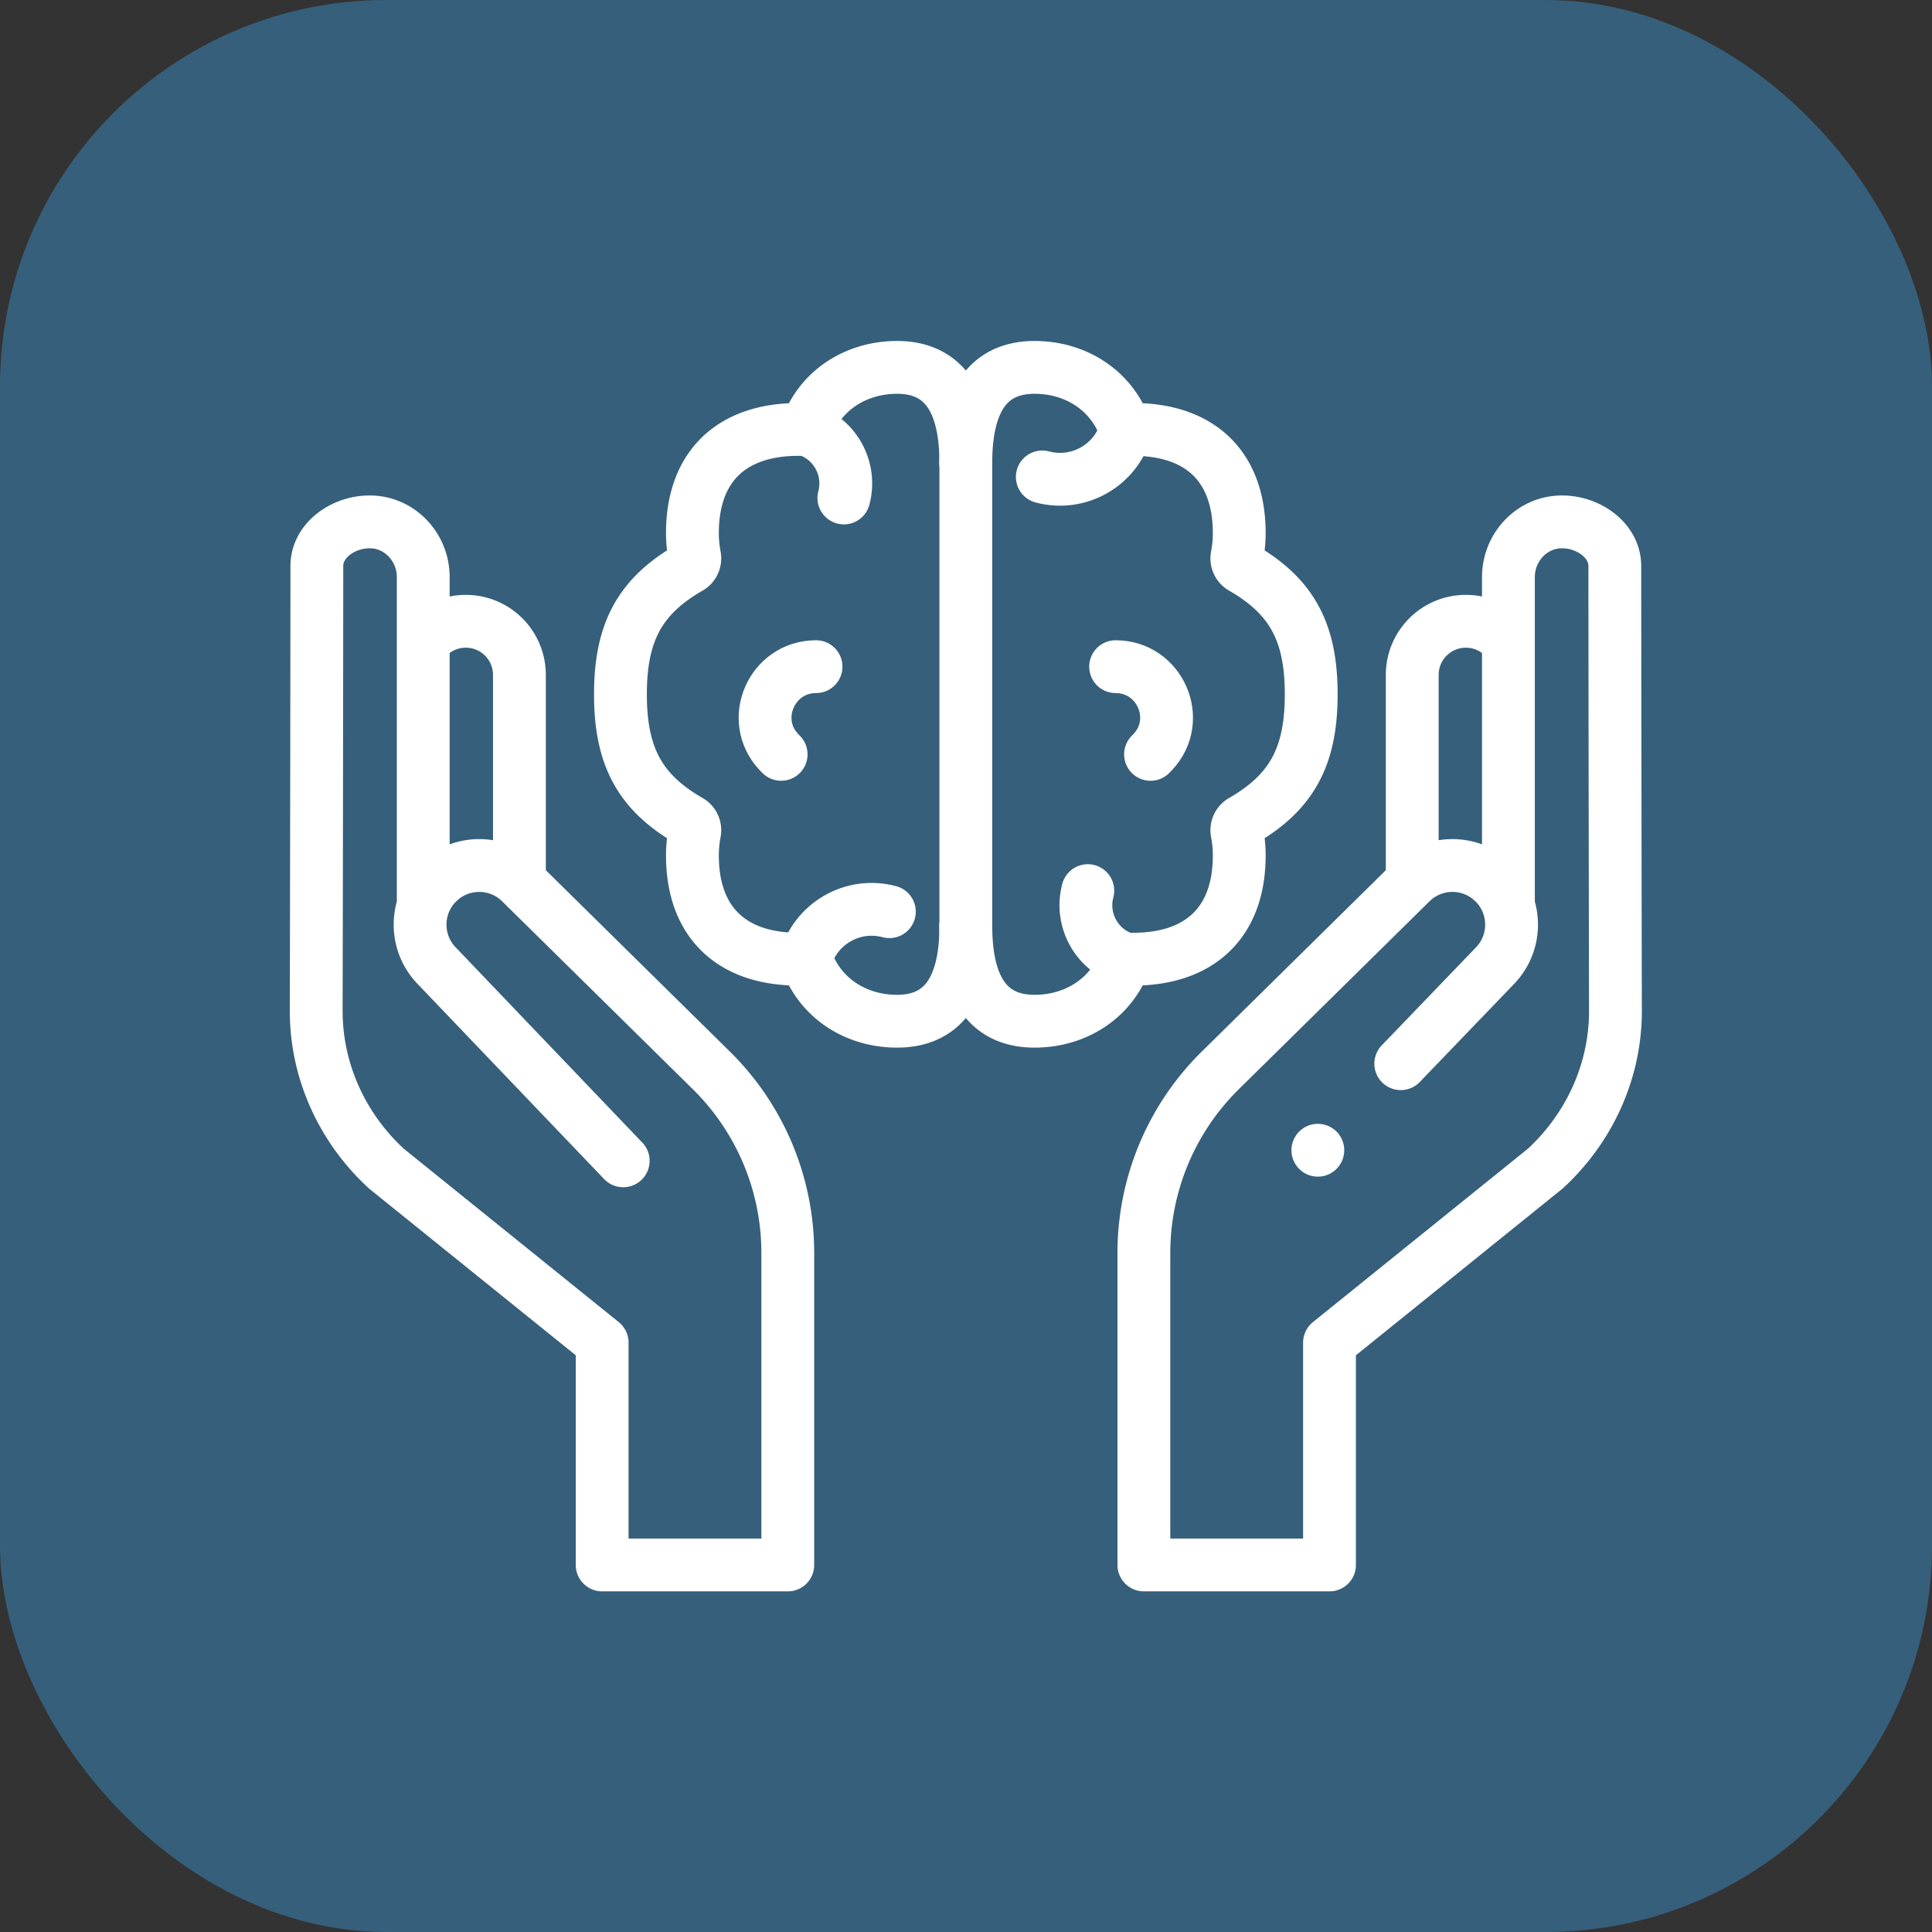 <svg xmlns="http://www.w3.org/2000/svg" xmlns:xlink="http://www.w3.org/1999/xlink" width="512" height="512" x="0" y="0" viewBox="0 0 682.667 682.667" style="enable-background:new 0 0 512 512" xml:space="preserve" class=""><rect x="0" y="0" width="682.667" height="682.667" fill="#333333" stroke="none"/><rect width="682.667" height="682.667" rx="136.533" ry="136.533" fill="#365f7b"></rect><g transform="matrix(0.7,0,0,0.7,102.4,102.4)"><defs><clipPath id="a" clipPathUnits="userSpaceOnUse"><path d="M0 512h512V0H0Z" fill="#ffffff" opacity="1" data-original="#000000"></path></clipPath></defs><g clip-path="url(#a)" transform="matrix(1.333 0 0 -1.333 0 682.667)"><path d="M0 0c0-20.386-6.297-36.443-26.578-36.16-14.751.204-27.371 8.139-32.885 20.979a4.113 4.113 0 0 1-3.804 2.512h-.107c-25.24 0-40.16 13.914-40.16 39.28 0 2.995.288 5.922.834 8.755.329 1.717-.439 3.45-1.952 4.32-18.87 10.864-26.137 24.524-26.137 47.948 0 23.423 7.267 37.087 26.137 47.948 1.513.87 2.281 2.603 1.952 4.322a46.217 46.217 0 0 0-.834 8.753c0 25.366 14.92 39.28 40.16 39.28h.107a4.111 4.111 0 0 1 3.804 2.515c5.514 12.837 18.134 20.771 32.885 20.976C-6.295 211.711 0 195.654 0 175.268" style="stroke-width:20;stroke-linecap:round;stroke-linejoin:round;stroke-miterlimit:10;stroke-dasharray:none;stroke-opacity:1" transform="translate(256 271.316)" fill="none" stroke="#ffffff" stroke-width="20" stroke-linecap="round" stroke-linejoin="round" stroke-miterlimit="10" stroke-dasharray="none" stroke-opacity="" data-original="#000000" opacity="1"></path><path d="M0 0c0 20.386 6.297 36.443 26.578 36.16 14.751-.204 27.371-8.139 32.885-20.979a4.113 4.113 0 0 1 3.804-2.512h.107c25.24 0 40.16-13.914 40.16-39.28a46.23 46.23 0 0 0-.834-8.755c-.329-1.717.439-3.45 1.952-4.32 18.87-10.864 26.137-24.525 26.137-47.948 0-23.424-7.267-37.087-26.137-47.948-1.513-.87-2.281-2.603-1.952-4.322.546-2.834.834-5.758.834-8.753 0-25.366-14.92-39.28-40.16-39.28h-.107a4.111 4.111 0 0 1-3.804-2.515c-5.514-12.837-18.134-20.771-32.885-20.976C6.295-211.711 0-195.654 0-175.268" style="stroke-width:20;stroke-linecap:round;stroke-linejoin:round;stroke-miterlimit:10;stroke-dasharray:none;stroke-opacity:1" transform="translate(256 446.584)" fill="none" stroke="#ffffff" stroke-width="20" stroke-linecap="round" stroke-linejoin="round" stroke-miterlimit="10" stroke-dasharray="none" stroke-opacity="" data-original="#000000" opacity="1"></path><path d="M0 0c-3.714-13.968-17.993-22.266-31.892-18.533" style="stroke-width:20;stroke-linecap:round;stroke-linejoin:round;stroke-miterlimit:10;stroke-dasharray:none;stroke-opacity:1" transform="translate(316.847 459.803)" fill="none" stroke="#ffffff" stroke-width="20" stroke-linecap="round" stroke-linejoin="round" stroke-miterlimit="10" stroke-dasharray="none" stroke-opacity="" data-original="#000000" opacity="1"></path><path d="M0 0c-11.337 3.045-18.071 14.75-15.042 26.143" style="stroke-width:20;stroke-linecap:round;stroke-linejoin:round;stroke-miterlimit:10;stroke-dasharray:none;stroke-opacity:1" transform="translate(317.231 258.466)" fill="none" stroke="#ffffff" stroke-width="20" stroke-linecap="round" stroke-linejoin="round" stroke-miterlimit="10" stroke-dasharray="none" stroke-opacity="" data-original="#000000" opacity="1"></path><path d="M0 0c3.714 13.968 17.993 22.266 31.892 18.533" style="stroke-width:20;stroke-linecap:round;stroke-linejoin:round;stroke-miterlimit:10;stroke-dasharray:none;stroke-opacity:1" transform="translate(195.153 258.097)" fill="none" stroke="#ffffff" stroke-width="20" stroke-linecap="round" stroke-linejoin="round" stroke-miterlimit="10" stroke-dasharray="none" stroke-opacity="" data-original="#000000" opacity="1"></path><path d="M0 0c11.337-3.045 18.071-14.75 15.042-26.143" style="stroke-width:20;stroke-linecap:round;stroke-linejoin:round;stroke-miterlimit:10;stroke-dasharray:none;stroke-opacity:1" transform="translate(194.769 459.434)" fill="none" stroke="#ffffff" stroke-width="20" stroke-linecap="round" stroke-linejoin="round" stroke-miterlimit="10" stroke-dasharray="none" stroke-opacity="" data-original="#000000" opacity="1"></path><path d="M0 0c-.318.318-.63.641-.934.967-11.418 12.25-2.596 32.246 14.15 32.246" style="stroke-width:20;stroke-linecap:round;stroke-linejoin:round;stroke-miterlimit:10;stroke-dasharray:none;stroke-opacity:1" transform="translate(186.061 336.204)" fill="none" stroke="#ffffff" stroke-width="20" stroke-linecap="round" stroke-linejoin="round" stroke-miterlimit="10" stroke-dasharray="none" stroke-opacity="" data-original="#000000" opacity="1"></path><path d="M0 0c.318.318.63.641.934.967 11.418 12.25 2.596 32.246-14.15 32.246" style="stroke-width:20;stroke-linecap:round;stroke-linejoin:round;stroke-miterlimit:10;stroke-dasharray:none;stroke-opacity:1" transform="translate(325.938 336.204)" fill="none" stroke="#ffffff" stroke-width="20" stroke-linecap="round" stroke-linejoin="round" stroke-miterlimit="10" stroke-dasharray="none" stroke-opacity="" data-original="#000000" opacity="1"></path><path d="M0 0v-176.072" style="stroke-width:20;stroke-linecap:round;stroke-linejoin:round;stroke-miterlimit:10;stroke-dasharray:none;stroke-opacity:1" transform="translate(256 446.584)" fill="none" stroke="#ffffff" stroke-width="20" stroke-linecap="round" stroke-linejoin="round" stroke-miterlimit="10" stroke-dasharray="none" stroke-opacity="" data-original="#000000" opacity="1"></path><path d="M0 0v75.438C0 86.65 9.089 95.741 20.303 95.741c.107 0 .692-.012.706-.012a20.226 20.226 0 0 0 12.333-4.728" style="stroke-width:20;stroke-linecap:round;stroke-linejoin:round;stroke-miterlimit:10;stroke-dasharray:none;stroke-opacity:1" transform="translate(425.048 290.86)" fill="none" stroke="#ffffff" stroke-width="20" stroke-linecap="round" stroke-linejoin="round" stroke-miterlimit="10" stroke-dasharray="none" stroke-opacity="" data-original="#000000" opacity="1"></path><path d="M0 0v75.438C0 86.65-9.089 95.741-20.303 95.741c-.107 0-.692-.012-.706-.012a20.226 20.226 0 0 1-12.333-4.728" style="stroke-width:20;stroke-linecap:round;stroke-linejoin:round;stroke-miterlimit:10;stroke-dasharray:none;stroke-opacity:1" transform="translate(86.952 290.86)" fill="none" stroke="#ffffff" stroke-width="20" stroke-linecap="round" stroke-linejoin="round" stroke-miterlimit="10" stroke-dasharray="none" stroke-opacity="" data-original="#000000" opacity="1"></path><path d="m0 0-70.48 73.73c-5.173 5.252-7.223 12.413-6.168 19.178.7 4.492 2.769 8.81 6.203 12.279.067.068 1.795 1.629 1.8 1.633 8.85 7.205 21.895 6.627 30.065-1.667l71.971-70.917a97.04 97.04 0 0 0 28.93-69.12v-118.151H-7.971v84.178L-89.669-2.958c-16.32 15-26.146 35.944-26.569 58.107-.014.731-.02 1.466-.018 2.206.094 33.841.24 143.966.24 167.891 0 9.959 10.546 17.178 20.967 16.688 10.92-.514 19.322-9.921 19.322-20.854V96.841" style="stroke-width:20;stroke-linecap:round;stroke-linejoin:round;stroke-miterlimit:10;stroke-dasharray:none;stroke-opacity:1" transform="translate(126.256 182.287)" fill="none" stroke="#ffffff" stroke-width="20" stroke-linecap="round" stroke-linejoin="round" stroke-miterlimit="10" stroke-dasharray="none" stroke-opacity="" data-original="#000000" opacity="1"></path><path d="m0 0 35.524 36.945c5.173 5.252 7.223 12.413 6.168 19.178a22.273 22.273 0 0 1-6.203 12.278c-.067.069-1.795 1.63-1.8 1.634-8.85 7.205-21.895 6.627-30.065-1.667L-68.347-2.549a97.04 97.04 0 0 1-28.93-69.12V-189.82h70.292v84.177l81.698 65.899c16.32 15.001 26.146 35.945 26.569 58.108.014.731.02 1.466.018 2.206-.094 33.841-.24 143.966-.24 167.891 0 9.958-10.546 17.178-20.967 16.687-10.92-.513-19.322-9.92-19.322-20.854V60.056" style="stroke-width:20;stroke-linecap:round;stroke-linejoin:round;stroke-miterlimit:10;stroke-dasharray:none;stroke-opacity:1" transform="translate(420.7 219.072)" fill="none" stroke="#ffffff" stroke-width="20" stroke-linecap="round" stroke-linejoin="round" stroke-miterlimit="10" stroke-dasharray="none" stroke-opacity="" data-original="#000000" opacity="1"></path><path d="M0 0v0" style="stroke-width:20;stroke-linecap:round;stroke-linejoin:round;stroke-miterlimit:10;stroke-dasharray:none;stroke-opacity:1" transform="translate(389.299 186.297)" fill="none" stroke="#ffffff" stroke-width="20" stroke-linecap="round" stroke-linejoin="round" stroke-miterlimit="10" stroke-dasharray="none" stroke-opacity="" data-original="#000000" opacity="1"></path></g></g></svg>